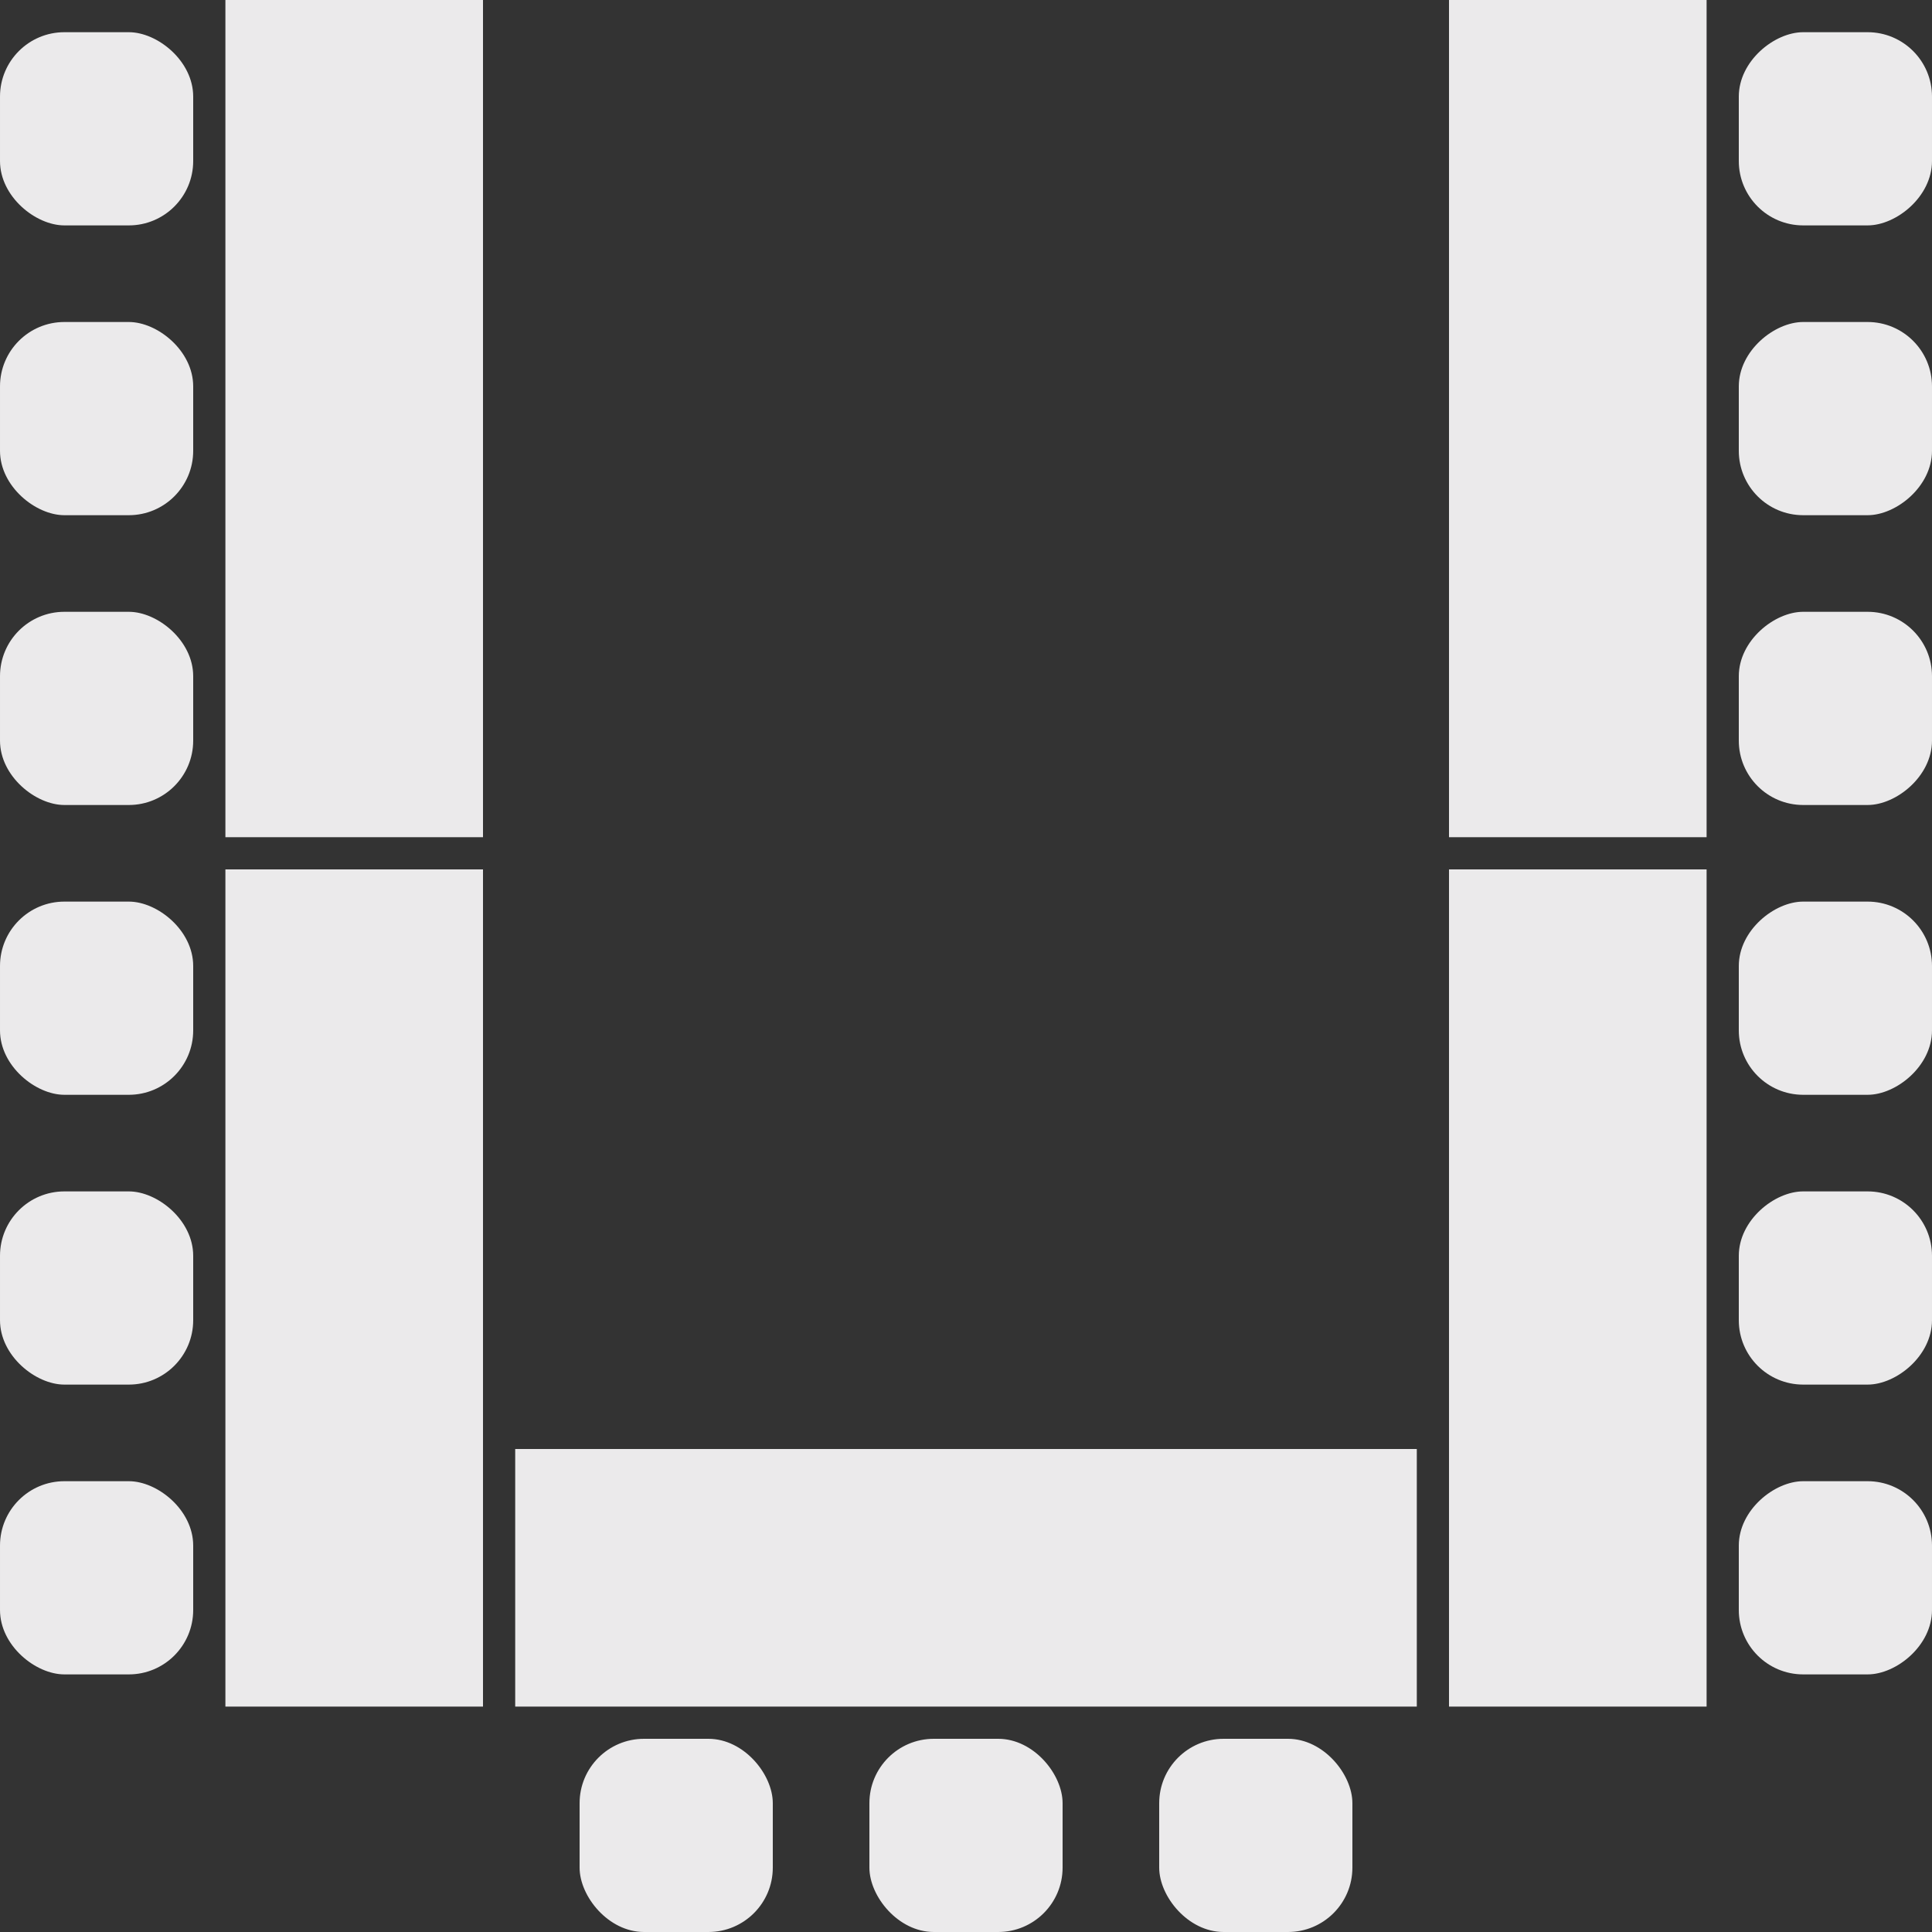 <svg width="60" height="60" viewBox="0 0 60 60" fill="none" xmlns="http://www.w3.org/2000/svg">
<rect x="0" y="0" width="60" height="60" fill="#333333" stroke="none"/>
<rect x="18" y="54" width="6" height="6" rx="2" fill="#EBEAEB"/>
<rect x="27" y="54" width="6" height="6" rx="2" fill="#EBEAEB"/>
<rect x="36" y="54" width="6" height="6" rx="2" fill="#EBEAEB"/>
<rect x="16" y="45" width="28" height="8" fill="#EBEAEB"/>
<rect x="54" y="52" width="6" height="6" rx="2" transform="rotate(-90 54 52)" fill="#EBEAEB"/>
<rect x="54" y="43" width="6" height="6" rx="2" transform="rotate(-90 54 43)" fill="#EBEAEB"/>
<rect x="54" y="34" width="6" height="6" rx="2" transform="rotate(-90 54 34)" fill="#EBEAEB"/>
<rect x="45" y="53" width="26" height="8" transform="rotate(-90 45 53)" fill="#EBEAEB"/>
<rect x="54" y="25" width="6" height="6" rx="2" transform="rotate(-90 54 25)" fill="#EBEAEB"/>
<rect x="54" y="16" width="6" height="6" rx="2" transform="rotate(-90 54 16)" fill="#EBEAEB"/>
<rect x="54" y="7" width="6" height="6" rx="2" transform="rotate(-90 54 7)" fill="#EBEAEB"/>
<rect x="45" y="26" width="26" height="8" transform="rotate(-90 45 26)" fill="#EBEAEB"/>
<rect width="6" height="6" rx="2" transform="matrix(-1.19249e-08 -1 -1 1.19249e-08 6 52)" fill="#EBEAEB"/>
<rect width="6" height="6" rx="2" transform="matrix(-1.19249e-08 -1 -1 1.19249e-08 6 43)" fill="#EBEAEB"/>
<rect width="6" height="6" rx="2" transform="matrix(-1.19249e-08 -1 -1 1.19249e-08 6 34)" fill="#EBEAEB"/>
<rect width="26" height="8" transform="matrix(-1.19249e-08 -1 -1 1.19249e-08 15 53)" fill="#EBEAEB"/>
<rect width="6" height="6" rx="2" transform="matrix(-1.19249e-08 -1 -1 1.19249e-08 6 25)" fill="#EBEAEB"/>
<rect width="6" height="6" rx="2" transform="matrix(-1.19249e-08 -1 -1 1.19249e-08 6 16)" fill="#EBEAEB"/>
<rect width="6" height="6" rx="2" transform="matrix(-1.19249e-08 -1 -1 1.19249e-08 6 7)" fill="#EBEAEB"/>
<rect width="26" height="8" transform="matrix(-1.19249e-08 -1 -1 1.19249e-08 15 26)" fill="#EBEAEB"/>
</svg>
